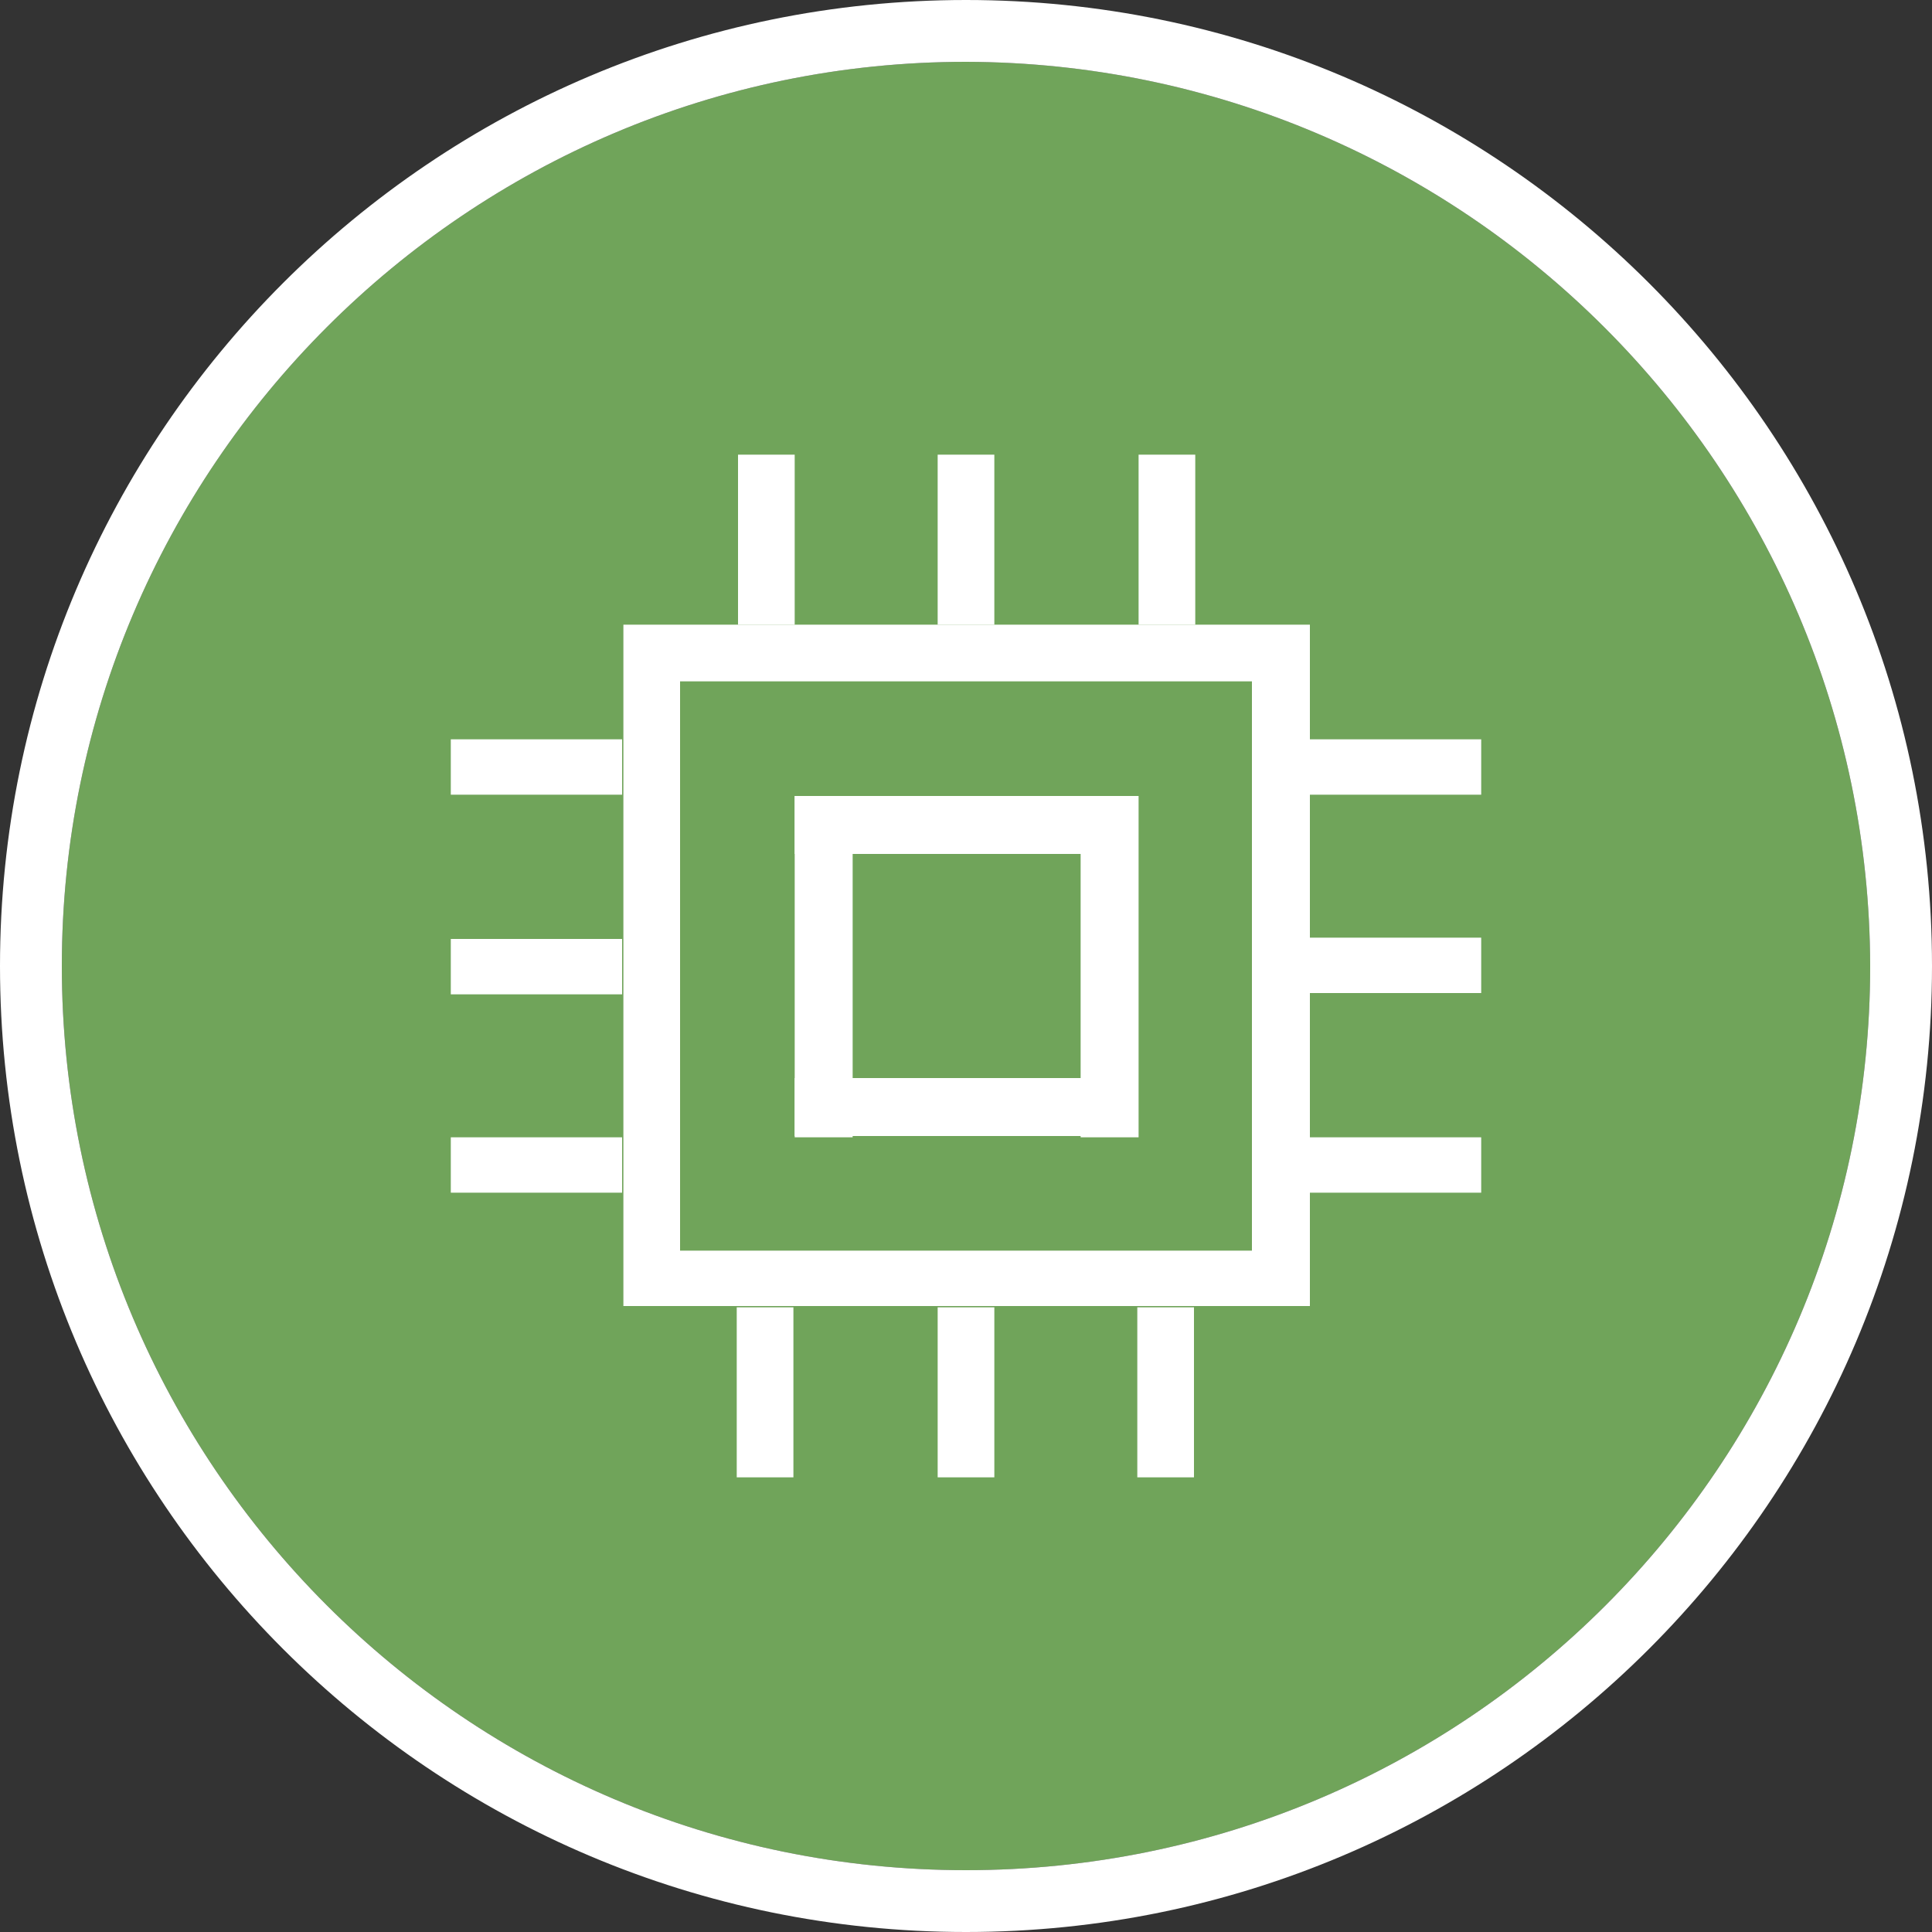 <?xml version="1.0" encoding="UTF-8"?>
<!-- Generator: Adobe Illustrator 26.0.3, SVG Export Plug-In . SVG Version: 6.00 Build 0)  -->
<svg xmlns="http://www.w3.org/2000/svg" xmlns:xlink="http://www.w3.org/1999/xlink" version="1.1" id="Ebene_1" x="0px" y="0px" viewBox="0 0 150 150" style="enable-background:new 0 0 150 150;" xml:space="preserve">
<rect x="0" y="0" width="150" height="150" fill="#333333" stroke="none"/>
<style type="text/css">
	.st0{fill:#70A45A;}
	.st1{fill:#FFFFFF;}
</style>
<path class="st0" d="M75,4.8C36.3,4.8,4.8,36.3,4.8,75s31.4,70.2,70.2,70.2s70.2-31.4,70.2-70.2l0,0l0,0  C145.1,36.3,113.7,4.9,75,4.8z"></path>
<path class="st1" d="M75,150c-41.4,0-75-33.6-75-75S33.6,0,75,0s75,33.6,75,75S116.4,150,75,150z M75,4.8C36.3,4.8,4.8,36.3,4.8,75  s31.4,70.2,70.2,70.2s70.2-31.4,70.2-70.2l0,0l0,0C145.1,36.3,113.7,4.9,75,4.8z"></path>
<path class="st1" d="M57.3,35.3h4.4v13.2h-4.4V35.3z"></path>
<path class="st1" d="M72.8,35.3h4.4v13.2h-4.4V35.3z"></path>
<path class="st1" d="M88.4,35.3h4.4v13.2h-4.4V35.3z"></path>
<path class="st1" d="M115,57.4v4.3h-13.3v-4.3H115z"></path>
<path class="st1" d="M115,72.8v4.3h-13.3v-4.3H115z"></path>
<path class="st1" d="M115,88.3v4.3h-13.3v-4.3H115z"></path>
<path class="st1" d="M92.7,114.7h-4.4v-13.2h4.4V114.7z"></path>
<path class="st1" d="M77.2,114.7h-4.4v-13.2h4.4V114.7z"></path>
<path class="st1" d="M61.6,114.7h-4.4v-13.2h4.4V114.7z"></path>
<path class="st1" d="M35,92.6v-4.3h13.3v4.3H35z"></path>
<path class="st1" d="M35,77.2v-4.3h13.3v4.3H35z"></path>
<path class="st1" d="M35,61.7v-4.3h13.3v4.3H35z"></path>
<path class="st1" d="M48.4,48.5v52.9h53.3V48.5H48.4z M97.2,97.1H52.8V52.9h44.4V97.1z"></path>
<path class="st1" d="M61.7,61.8h4.5v26.5h-4.5C61.7,88.3,61.7,61.8,61.7,61.8z"></path>
<path class="st1" d="M83.9,61.8h4.5v26.5h-4.5V61.8z"></path>
<path class="st1" d="M88.3,61.8v4.5H61.7v-4.5C61.7,61.8,88.3,61.8,88.3,61.8z"></path>
<path class="st1" d="M88.3,83.7v4.5H61.7v-4.5H88.3z"></path>
</svg>
